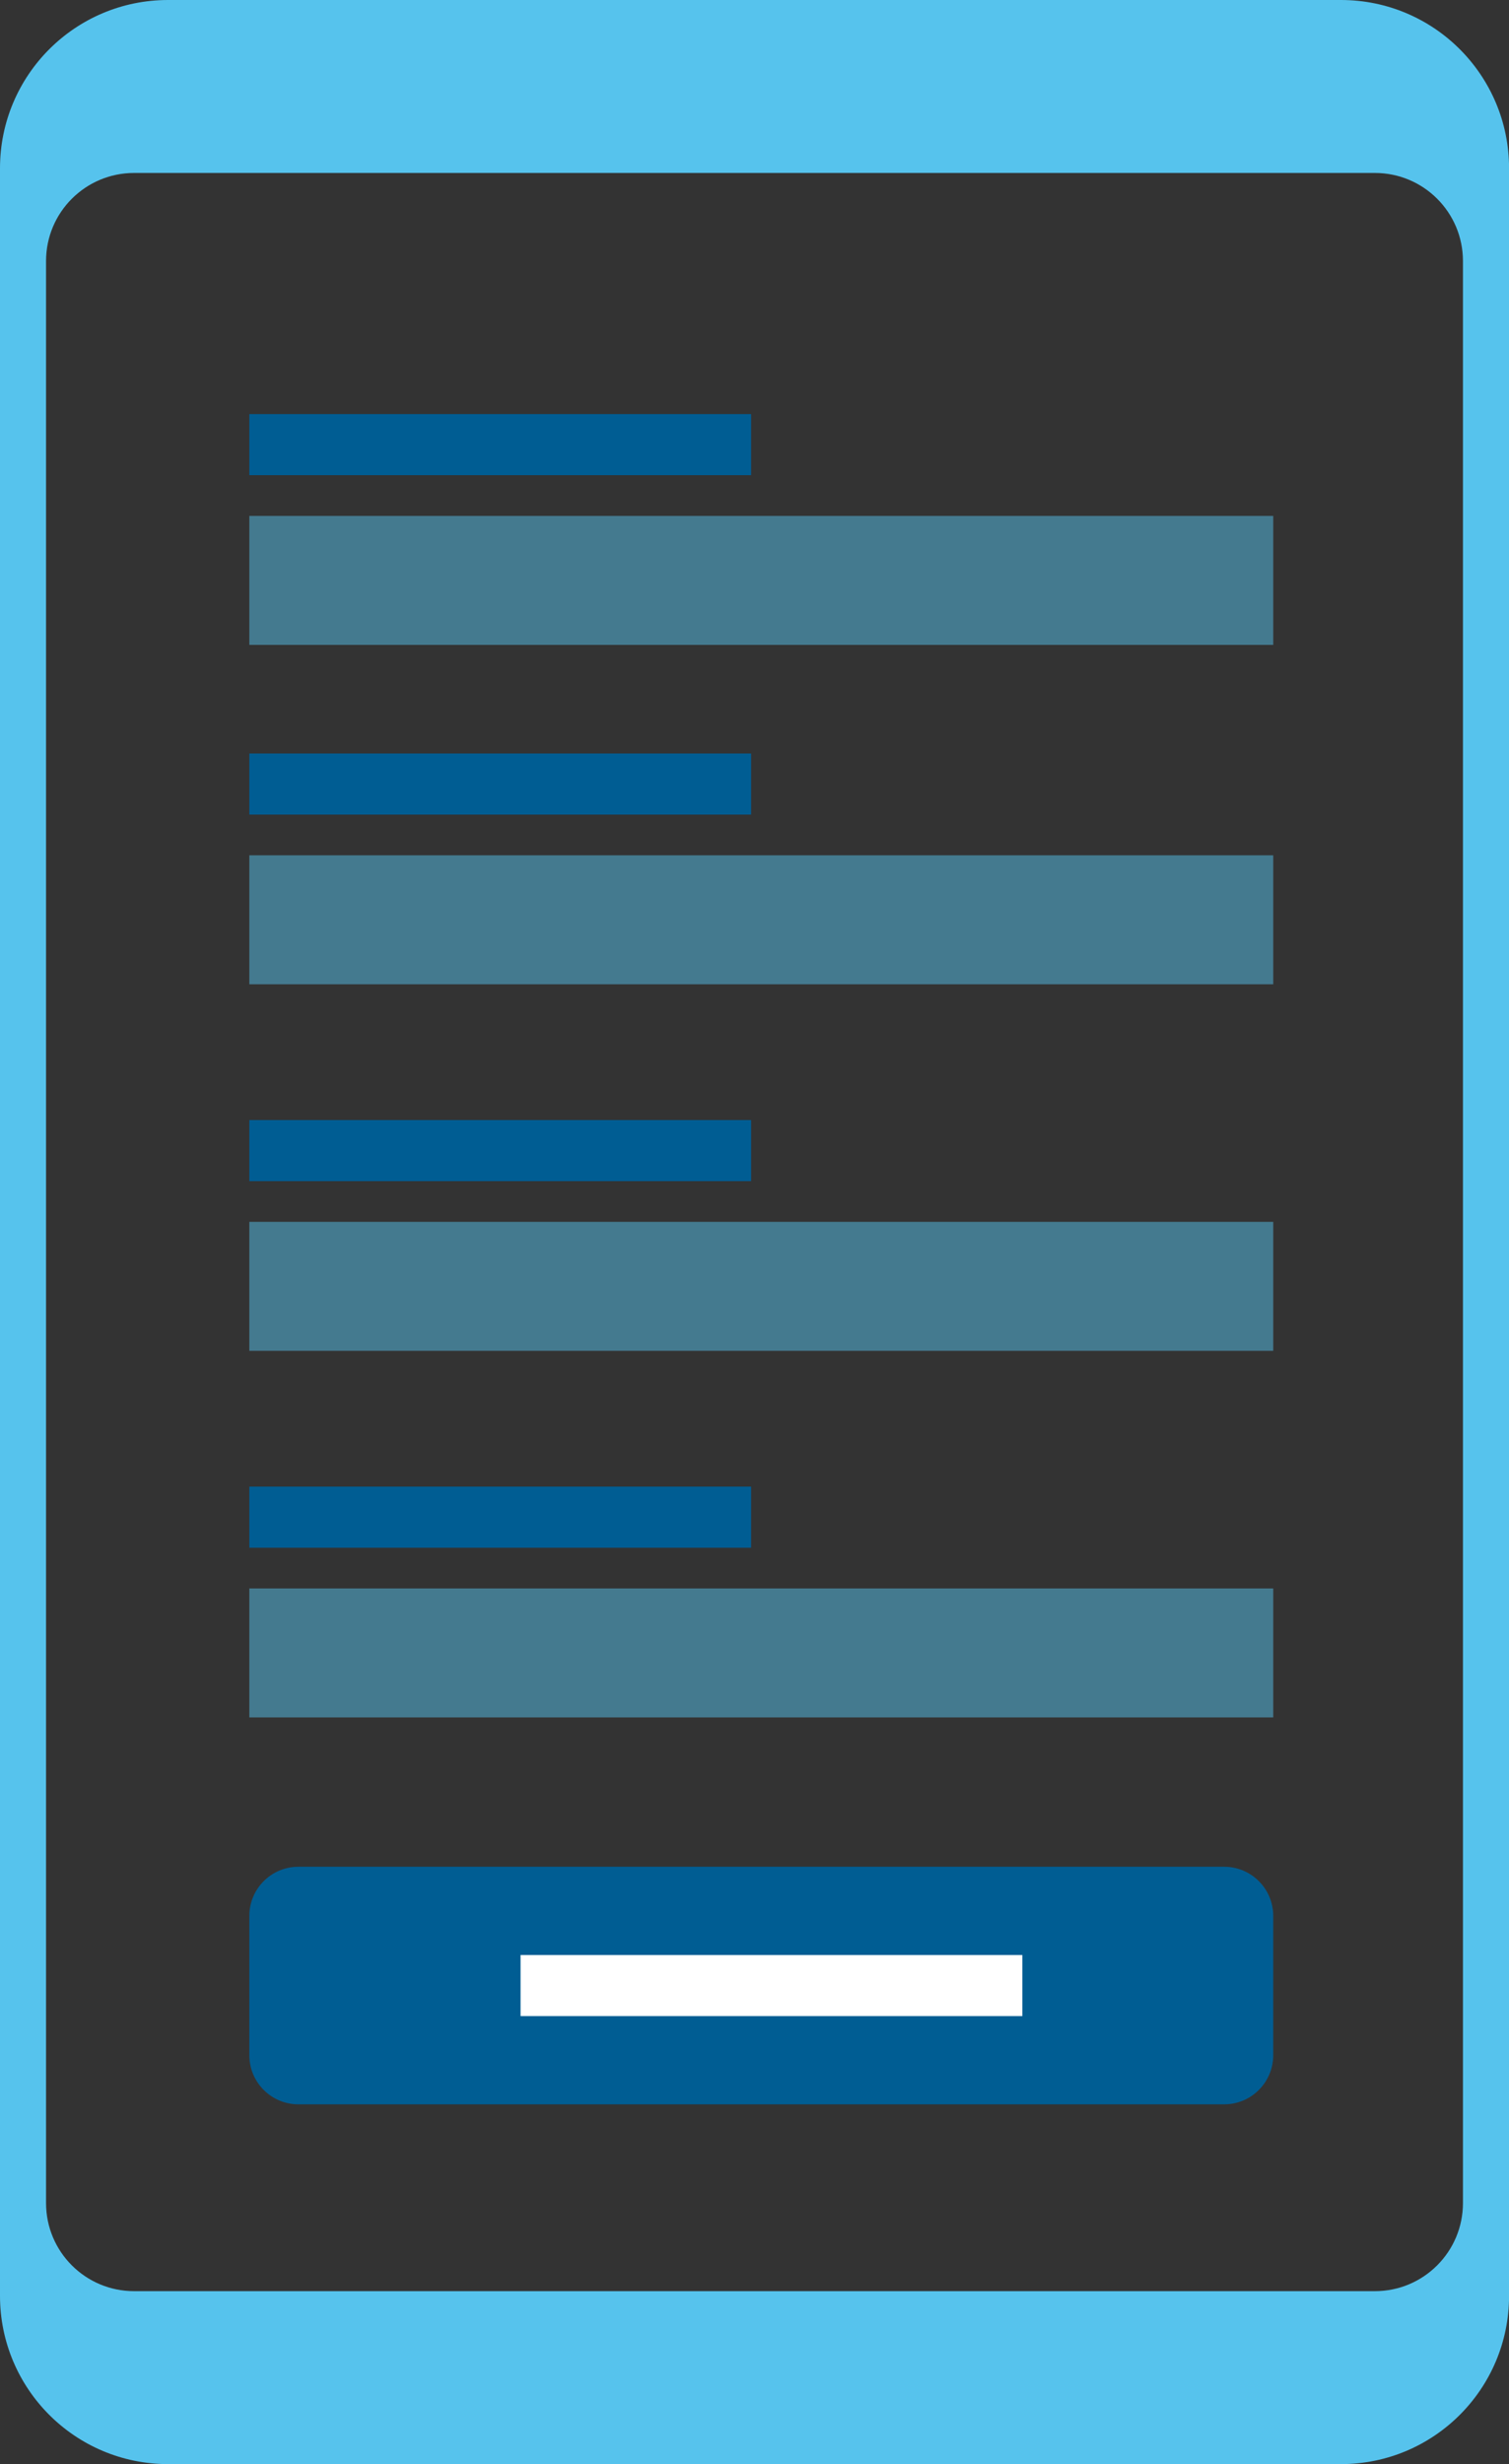 <svg width="117" height="191" viewBox="0 0 117 191" fill="none" xmlns="http://www.w3.org/2000/svg">
<rect x="0" y="0" width="117" height="191" fill="#333333" stroke="none"/>
<g clip-path="url(#clip0_1491_1527)">
<path d="M103.972 0H13.033C5.831 0 0 5.835 0 13.044V177.956C0 185.16 5.831 191 13.033 191H103.972C111.169 191 117.005 185.165 117.005 177.956V13.044C117.005 5.84 111.175 0 103.972 0ZM113.43 170.763C113.43 174.536 110.376 177.593 106.606 177.593H10.394C6.624 177.593 3.57 174.536 3.57 170.763V20.236C3.57 16.464 6.624 13.407 10.394 13.407H106.606C110.376 13.407 113.43 16.464 113.43 20.236V170.763Z" fill="#56C3ED"/>
<path d="M58.237 32.096H19.332V36.832H58.237V32.096Z" fill="#005D93"/>
<path opacity="0.5" d="M98.72 39.989H19.332V49.986H98.72V39.989Z" fill="#56C3ED"/>
<path d="M58.237 58.405H19.332V63.141H58.237V58.405Z" fill="#005D93"/>
<path opacity="0.5" d="M98.72 66.297H19.332V76.295H98.72V66.297Z" fill="#56C3ED"/>
<path d="M58.237 86.818H19.332V91.554H58.237V86.818Z" fill="#005D93"/>
<path opacity="0.5" d="M98.72 94.711H19.332V104.708H98.72V94.711Z" fill="#56C3ED"/>
<path d="M58.237 115.231H19.332V119.967H58.237V115.231Z" fill="#005D93"/>
<path opacity="0.5" d="M98.72 123.124H19.332V133.121H98.72V123.124Z" fill="#56C3ED"/>
<path d="M94.913 144.697H23.138C21.036 144.697 19.332 146.403 19.332 148.506V159.303C19.332 161.407 21.036 163.113 23.138 163.113H94.913C97.016 163.113 98.72 161.407 98.72 159.303V148.506C98.72 146.403 97.016 144.697 94.913 144.697Z" fill="#005D93"/>
<path d="M79.267 151.537H40.362V156.273H79.267V151.537Z" fill="white"/>
</g>
<defs>
<clipPath id="clip0_1491_1527">
<rect width="117" height="191" fill="white"/>
</clipPath>
</defs>
</svg>
